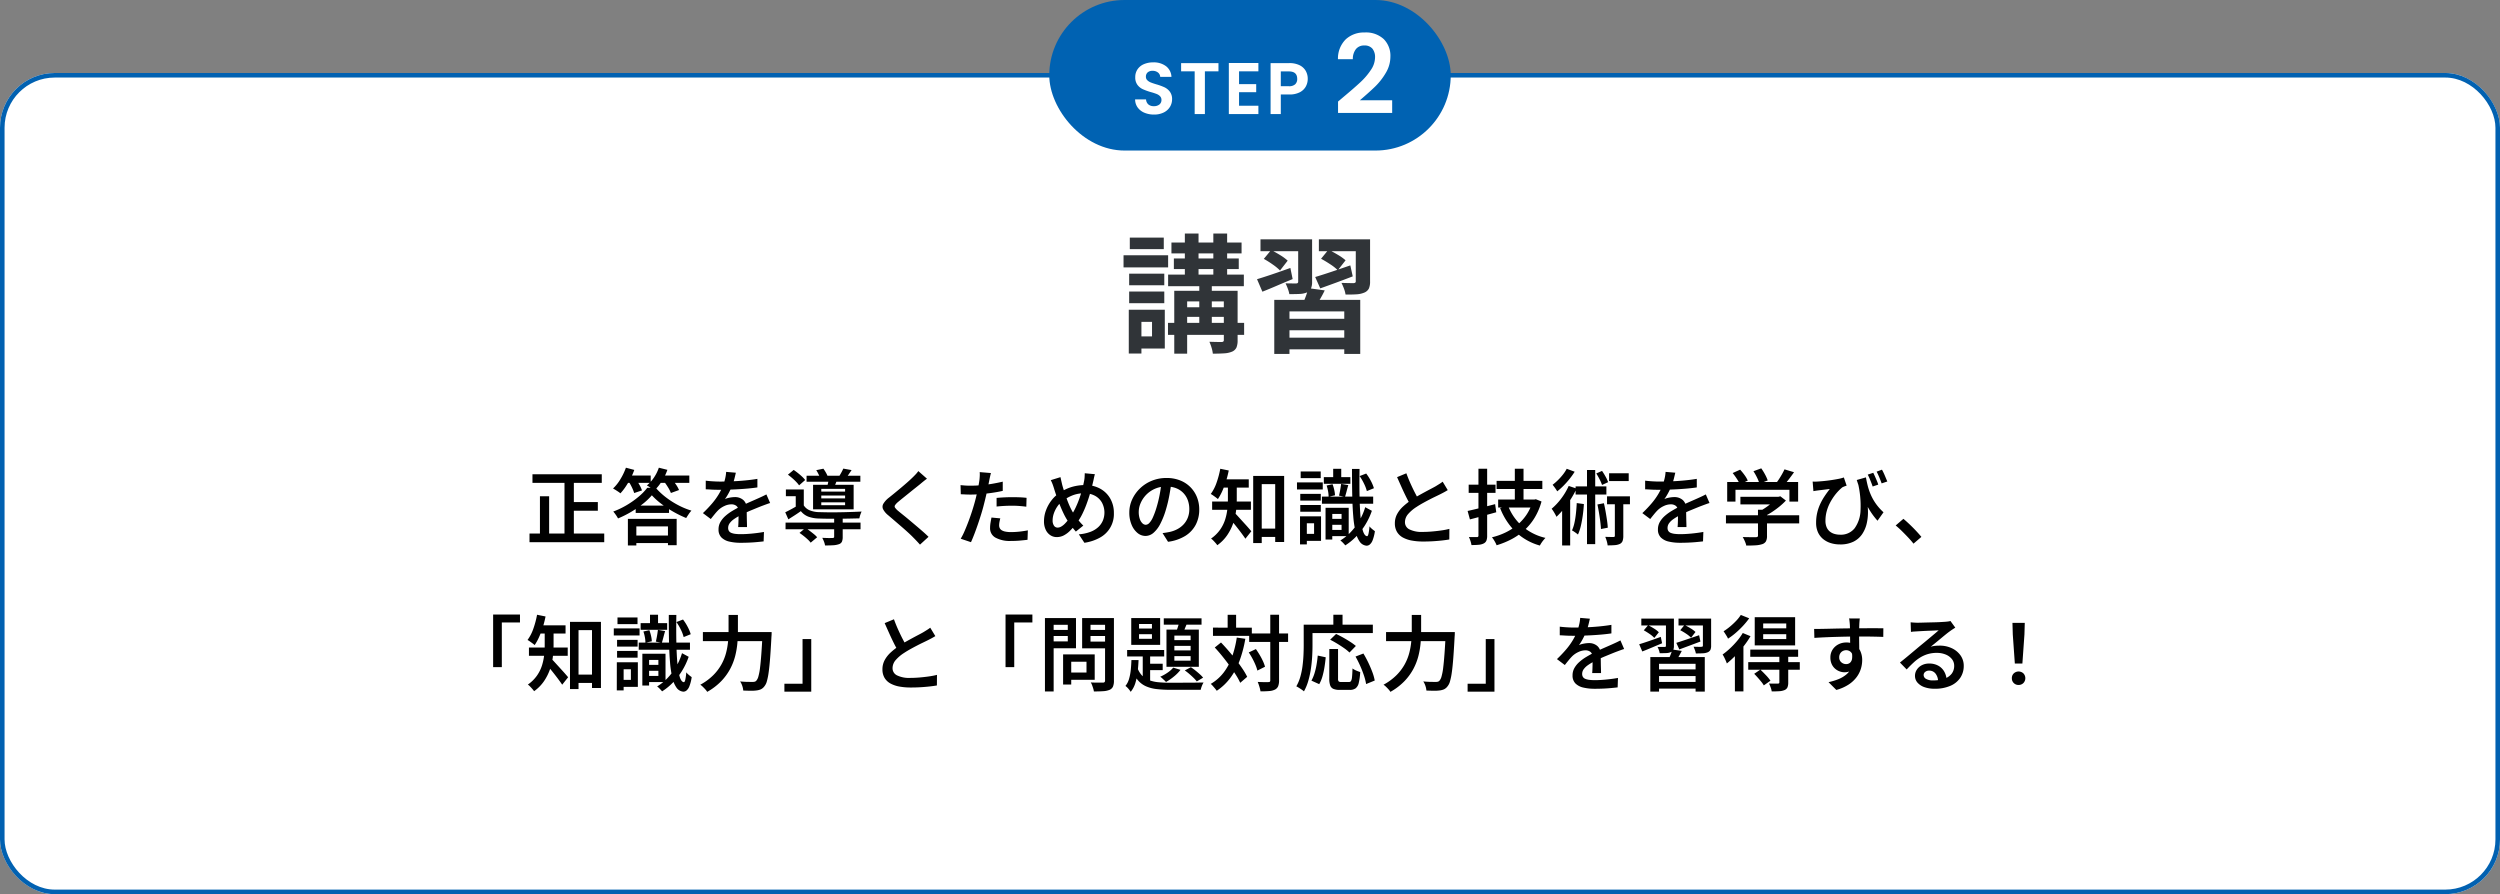 <svg xmlns="http://www.w3.org/2000/svg" width="548" height="196" viewBox="0 0 548 196">
  <rect x="0" y="0" width="548" height="196" fill="#808080" stroke="none"/>
  <g id="グループ_7921" data-name="グループ 7921" transform="translate(-1135 -8556)">
    <g id="長方形_2667" data-name="長方形 2667" transform="translate(1135 8572)" fill="#fff" stroke="#0161b1" stroke-width="1">
      <rect width="548" height="180" rx="12" stroke="none"/>
      <rect x="0.5" y="0.5" width="547" height="179" rx="11.5" fill="none"/>
    </g>
    <path id="パス_16208" data-name="パス 16208" d="M-17.22-21.84H-1.848v2.38H-17.22Zm-.728,7.028h16.6v2.548h-16.6Zm-.028,10.584H-1.288V-1.6H-17.976Zm2.856-3.416h11.2v2.1h-11.2Zm-1.568-10.7H-2.464v2.324H-16.688Zm2.408-5.46h3v10.108h-3Zm6.244,0h3.024v10.108H-8.036Zm-3.08,10.276h2.744V-2.688h-2.744Zm5.376,2.268h3.024V-.448a4.1,4.1,0,0,1-.252,1.624,1.869,1.869,0,0,1-.952.9,5.233,5.233,0,0,1-1.75.378q-1.05.07-2.478.07A6.685,6.685,0,0,0-8.428,1.2,11.135,11.135,0,0,0-8.9-.084q.812.028,1.61.042t1.078.014a.634.634,0,0,0,.378-.126.443.443,0,0,0,.1-.322Zm-10.864,0H-4.648v2.324h-9.128V2.52H-16.6Zm-9.884-3.752h7.7v2.548h-7.7Zm.14-7.9H-18.9v2.52h-7.448Zm-.14,11.816h7.7V-8.54h-7.7ZM-27.72-19.04h9.772v2.66H-27.72Zm2.8,11.928h6.244V1.4H-24.92V-1.26h3.444V-4.452H-24.92Zm-1.652,0H-23.8v9.6h-2.772ZM5.32-9.268H24.164V2.576h-3.5V-6.748H8.652V2.576H5.32ZM7-5.124H21.588V-2.6H7ZM7.2-.98H21.728V1.568H7.2Zm5.572-10.864,3.612.5q-.532,1.092-1.12,2.072T14.224-7.616L11.48-8.2q.364-.812.742-1.82A12.43,12.43,0,0,0,12.768-11.844ZM2.3-22.54h9.016v2.6H2.3Zm8.26,0h3.052v9.3a3.541,3.541,0,0,1-.252,1.484,1.927,1.927,0,0,1-.9.868,4.774,4.774,0,0,1-1.624.322q-.952.042-2.212.042a6.274,6.274,0,0,0-.336-1.2,12.331,12.331,0,0,0-.5-1.176q.728.028,1.414.028h.938a.443.443,0,0,0,.322-.1.4.4,0,0,0,.1-.294Zm4.536,0h9.66v2.6h-9.66Zm8.092,0H26.32v9.212a3.72,3.72,0,0,1-.266,1.582,1.951,1.951,0,0,1-.994.882,5.164,5.164,0,0,1-1.722.378q-1.022.07-2.394.042a6.346,6.346,0,0,0-.35-1.3,10.749,10.749,0,0,0-.546-1.246q.812.028,1.61.042t1.05.014a.76.76,0,0,0,.364-.112.364.364,0,0,0,.112-.308Zm-8.9,8.26q1.512-.448,3.556-1.134t4.144-1.414l.532,2.408q-1.82.7-3.682,1.386T15.4-11.788Zm1.288-4,1.624-1.988q.924.448,2.03,1.106a10.858,10.858,0,0,1,1.722,1.218l-1.708,2.184a9.684,9.684,0,0,0-1.638-1.3Q16.52-17.78,15.568-18.284ZM1.54-13.8q1.4-.42,3.346-1.078t3.962-1.386l.5,2.436q-1.708.7-3.43,1.442T2.716-11.06Zm1.484-4.452,1.6-1.932a22.374,22.374,0,0,1,1.988,1.106A10.252,10.252,0,0,1,8.26-17.864L6.58-15.708a10.874,10.874,0,0,0-1.6-1.316A20.578,20.578,0,0,0,3.024-18.256Z" transform="translate(1409 8631)" fill="#303438"/>
    <g id="グループ_7816" data-name="グループ 7816" transform="translate(304 244)">
      <rect id="長方形_2134" data-name="長方形 2134" width="88" height="33" rx="16.5" transform="translate(1061 8312)" fill="#0062b2"/>
      <path id="パス_16207" data-name="パス 16207" d="M4.96.112a5.3,5.3,0,0,1-2.1-.4A3.454,3.454,0,0,1,1.376-1.44a3.033,3.033,0,0,1-.56-1.776h2.4A1.552,1.552,0,0,0,3.7-2.128a1.729,1.729,0,0,0,1.208.4A1.858,1.858,0,0,0,6.144-2.1a1.223,1.223,0,0,0,.448-.984,1.137,1.137,0,0,0-.3-.816,2.13,2.13,0,0,0-.76-.5,12.577,12.577,0,0,0-1.256-.408A13.452,13.452,0,0,1,2.5-5.448a3.1,3.1,0,0,1-1.168-.944A2.69,2.69,0,0,1,.848-8.08a3.018,3.018,0,0,1,.5-1.728,3.155,3.155,0,0,1,1.392-1.128,5.064,5.064,0,0,1,2.048-.392,4.443,4.443,0,0,1,2.808.84A3.114,3.114,0,0,1,8.784-8.144H6.32A1.28,1.28,0,0,0,5.832-9.1a1.839,1.839,0,0,0-1.208-.376,1.555,1.555,0,0,0-1.048.336,1.215,1.215,0,0,0-.392.976,1.009,1.009,0,0,0,.3.744,2.257,2.257,0,0,0,.736.48q.44.184,1.24.424a13.027,13.027,0,0,1,1.776.64,3.189,3.189,0,0,1,1.184.96,2.667,2.667,0,0,1,.5,1.68,3.16,3.16,0,0,1-.464,1.664A3.276,3.276,0,0,1,7.088-.344,4.639,4.639,0,0,1,4.96.112Zm14.128-11.28V-9.36H16.112V0h-2.24V-9.36H10.9v-1.808ZM23.6-9.36v2.8h3.76v1.776H23.6v2.96h4.24V0H21.36V-11.184h6.48V-9.36ZM38.656-7.712a3.478,3.478,0,0,1-.424,1.68A3.114,3.114,0,0,1,36.9-4.768a4.83,4.83,0,0,1-2.28.48H32.752V0h-2.24V-11.168h4.112a4.969,4.969,0,0,1,2.208.448A3.121,3.121,0,0,1,38.2-9.488,3.467,3.467,0,0,1,38.656-7.712ZM34.528-6.1A1.941,1.941,0,0,0,35.9-6.52a1.562,1.562,0,0,0,.448-1.192q0-1.632-1.824-1.632H32.752V-6.1Zm12.024,2.3q2.3-1.92,3.672-3.2A14.853,14.853,0,0,0,52.5-9.672a4.983,4.983,0,0,0,.912-2.736,2.925,2.925,0,0,0-.576-1.92,2.173,2.173,0,0,0-1.776-.7,2.237,2.237,0,0,0-1.848.8,3.5,3.5,0,0,0-.672,2.2H45.28A5.922,5.922,0,0,1,47-16.392a5.849,5.849,0,0,1,4.116-1.488,5.712,5.712,0,0,1,4.2,1.452A5.152,5.152,0,0,1,56.776-12.6a6.92,6.92,0,0,1-1.008,3.576,14.152,14.152,0,0,1-2.3,2.964q-1.3,1.26-3.384,3.036h7.08V-.24H45.3v-2.5Z" transform="translate(1079 8337)" fill="#fff"/>
    </g>
    <path id="パス_16209" data-name="パス 16209" d="M92.716,6.96h15.192V8.85H92.716Zm7.974,6.1h6.354v1.89H100.69Zm-8.622,6.894h16.38v1.89H92.068Zm7.668-12.24h2.052V20.892H99.736Zm-5.382,4.068H96.37v9.18H94.354Zm20.988,2.052h7.308v1.6h-7.308Zm-.63,6.552h8.55v1.656h-8.55Zm4.176-8.82a13.853,13.853,0,0,1-1.944,1.854,22.411,22.411,0,0,1-2.583,1.773,22.8,22.8,0,0,1-2.889,1.449,6.455,6.455,0,0,0-.468-.765,8.219,8.219,0,0,0-.576-.747,18.234,18.234,0,0,0,2.97-1.422,19.2,19.2,0,0,0,2.592-1.836,12.342,12.342,0,0,0,1.89-1.944h1.854a15.461,15.461,0,0,0,2.286,2.124,18.623,18.623,0,0,0,2.7,1.71,16.739,16.739,0,0,0,2.844,1.17,5.766,5.766,0,0,0-.621.792q-.3.45-.531.828a24.028,24.028,0,0,1-2.754-1.341,23.177,23.177,0,0,1-2.664-1.746A15.471,15.471,0,0,1,118.888,11.568Zm-5.256,5.166h10.692v5.778h-1.908V18.39h-6.93v4.176h-1.854Zm-.612-9.5h5.616V8.85H113.02Zm7.02,0H127.1V8.85H120.04ZM113.2,5.52l1.836.486a13.817,13.817,0,0,1-.846,1.917A20.072,20.072,0,0,1,113.128,9.7a11.364,11.364,0,0,1-1.134,1.44,4.243,4.243,0,0,0-.477-.36q-.3-.2-.6-.387t-.54-.315A9.271,9.271,0,0,0,112,8.031,13.491,13.491,0,0,0,113.2,5.52Zm7.218,0,1.872.468a11.4,11.4,0,0,1-1.233,2.52,11.283,11.283,0,0,1-1.629,2.016,5.006,5.006,0,0,0-.477-.369q-.3-.207-.6-.414a5.023,5.023,0,0,0-.558-.333,7.859,7.859,0,0,0,1.548-1.719A8.825,8.825,0,0,0,120.418,5.52ZM113.74,8.454l1.6-.5q.414.594.81,1.3a7.294,7.294,0,0,1,.576,1.242l-1.71.576A9.563,9.563,0,0,0,114.5,9.8,11.124,11.124,0,0,0,113.74,8.454Zm7.758.018,1.674-.558a11.952,11.952,0,0,1,.972,1.251,6.734,6.734,0,0,1,.7,1.251l-1.782.648a7.277,7.277,0,0,0-.648-1.269A14.13,14.13,0,0,0,121.5,8.472Zm15.8-1.854q-.108.5-.3,1.269a13.574,13.574,0,0,1-.567,1.719,15.791,15.791,0,0,1-.693,1.458,11.643,11.643,0,0,1-.837,1.35,2.961,2.961,0,0,1,.657-.243,6.842,6.842,0,0,1,.792-.153,5.569,5.569,0,0,1,.729-.054,2.731,2.731,0,0,1,1.854.639,2.308,2.308,0,0,1,.738,1.845q0,.36.009.882t.018,1.1q.009.576.027,1.125t.018.981h-1.944q.036-.324.054-.765t.027-.936q.009-.495.009-.945v-.81a1.376,1.376,0,0,0-.468-1.188,1.755,1.755,0,0,0-1.062-.342,3.664,3.664,0,0,0-1.575.369,4.87,4.87,0,0,0-1.323.891,11.683,11.683,0,0,0-.792.882q-.4.486-.864,1.08l-1.728-1.3a27.6,27.6,0,0,0,2.052-2.16,14.685,14.685,0,0,0,1.44-2.007,13.513,13.513,0,0,0,.936-1.9,12.9,12.9,0,0,0,.45-1.512,8.407,8.407,0,0,0,.216-1.458ZM130.7,8.364q.7.09,1.584.144t1.548.054q1.188,0,2.6-.054t2.853-.189q1.44-.135,2.736-.351V9.84q-.954.144-2.052.243t-2.223.162q-1.125.063-2.16.09t-1.863.027q-.378,0-.891-.009t-1.071-.045q-.558-.036-1.062-.054Zm14.112,4.9q-.27.072-.621.2t-.711.261l-.648.243q-.9.36-2.1.855t-2.457,1.143a10.847,10.847,0,0,0-1.44.864,3.783,3.783,0,0,0-.909.891,1.73,1.73,0,0,0-.315,1,1.208,1.208,0,0,0,.18.684,1.129,1.129,0,0,0,.54.414,3.536,3.536,0,0,0,.882.207,10.006,10.006,0,0,0,1.188.063q1.116,0,2.493-.135t2.565-.351l-.072,2.07q-.612.072-1.485.153t-1.8.117q-.927.036-1.755.036a10.688,10.688,0,0,1-2.466-.261,3.556,3.556,0,0,1-1.737-.9,2.4,2.4,0,0,1-.639-1.773,3.24,3.24,0,0,1,.414-1.629,5.2,5.2,0,0,1,1.1-1.332,9.923,9.923,0,0,1,1.5-1.089q.819-.486,1.611-.9.846-.432,1.548-.747t1.3-.576q.6-.261,1.161-.513.486-.216.945-.432t.909-.45Zm3.384,4.284h16.434V19.02H148.192ZM152.8,7.284h11.79V8.6H152.8Zm6.048,9.216h1.872v4.176a2.645,2.645,0,0,1-.171,1.062,1.1,1.1,0,0,1-.693.558,4.529,4.529,0,0,1-1.233.225q-.729.045-1.773.045a3.947,3.947,0,0,0-.234-.846,6.758,6.758,0,0,0-.378-.828l.945.036q.459.018.81.009t.495-.009a.61.61,0,0,0,.288-.072.259.259,0,0,0,.072-.216Zm-7.6,3.312,1.314-1.08a10.6,10.6,0,0,1,.927.63q.477.36.918.72a5.238,5.238,0,0,1,.711.684L153.7,21.954a4.978,4.978,0,0,0-.639-.7q-.405-.378-.882-.756T151.252,19.812ZM148.714,7.05l1.26-1.044q.45.306.936.693t.909.783a5.551,5.551,0,0,1,.675.738l-1.332,1.17a6.226,6.226,0,0,0-.639-.765q-.405-.423-.873-.828T148.714,7.05Zm6.21-.99,1.566-.324a9.174,9.174,0,0,1,.567.891,5.141,5.141,0,0,1,.4.873l-1.656.36a5.907,5.907,0,0,0-.36-.873A8.8,8.8,0,0,0,154.924,6.06Zm1.1,5.562v.63h5.22v-.63Zm0,1.494v.63h5.22v-.63Zm0-2.952v.594h5.22v-.594Zm-1.8-.9h8.892v5.382h-8.892Zm-2.034,1.026v4.122h-1.764V11.766h-2.16V10.29Zm5.49-2.484,1.908.144q-.2.5-.378.954t-.324.774l-1.53-.2q.108-.4.2-.855T157.678,7.806Zm3.168-2.088,1.818.324q-.324.5-.639.945t-.585.783l-1.53-.324q.252-.4.513-.873T160.846,5.718Zm-8.658,8.064a2.763,2.763,0,0,0,1.323,1.089,5.792,5.792,0,0,0,2.025.387q.648.018,1.557.036t1.944.009q1.035-.009,2.1-.036t2.025-.063q.963-.036,1.7-.072a5.849,5.849,0,0,0-.279.7,4.87,4.87,0,0,0-.207.792l-2.016.045q-1.17.027-2.43.036t-2.4,0q-1.143-.009-1.971-.045a7.2,7.2,0,0,1-2.358-.405,3.87,3.87,0,0,1-1.656-1.215q-.63.45-1.314.891t-1.422.909l-.684-1.548q.63-.306,1.359-.7t1.413-.81Zm27-5.85q-.4.288-.8.612t-.693.576l-1.08.864q-.63.5-1.323,1.062l-1.341,1.08q-.648.522-1.116.918a3.465,3.465,0,0,0-.648.7.48.48,0,0,0,.009.54,3.78,3.78,0,0,0,.693.72q.432.36,1.062.864t1.359,1.116q.729.612,1.485,1.251t1.467,1.26q.711.621,1.269,1.179l-1.872,1.71q-.7-.792-1.476-1.566-.432-.45-1.1-1.062t-1.449-1.287l-1.548-1.332q-.765-.657-1.377-1.179a4.192,4.192,0,0,1-1.143-1.35,1.287,1.287,0,0,1,.072-1.2,4.922,4.922,0,0,1,1.215-1.323q.522-.414,1.215-.981T173.5,9.921q.738-.621,1.395-1.2T176,7.7q.36-.342.729-.738a5.282,5.282,0,0,0,.567-.7ZM193.21,6.69q-.09.342-.2.837t-.162.783q-.126.63-.306,1.5t-.4,1.845q-.225.972-.459,1.872-.234.954-.576,2.07t-.729,2.25q-.387,1.134-.783,2.169t-.756,1.827l-2.25-.756a14.357,14.357,0,0,0,.846-1.674q.432-.99.855-2.115t.783-2.241q.36-1.116.612-2.052.18-.648.333-1.323t.288-1.314q.135-.639.234-1.2t.153-.954q.054-.468.072-.945a5.24,5.24,0,0,0-.018-.783Zm-4.428,2.772q1.08,0,2.259-.1t2.394-.306q1.215-.207,2.367-.477V10.6q-1.116.252-2.367.432t-2.457.279q-1.206.1-2.214.1-.63,0-1.152-.027t-1.008-.045l-.054-2q.684.072,1.2.1T188.782,9.462Zm5.67,2.682q.756-.072,1.647-.117t1.773-.045q.774,0,1.575.027t1.575.117l-.054,1.944q-.684-.09-1.467-.153t-1.611-.063q-.9,0-1.746.045t-1.692.135Zm.81,4.482q-.108.4-.18.81a4.279,4.279,0,0,0-.072.72,1.433,1.433,0,0,0,.117.576,1.105,1.105,0,0,0,.4.468,2.343,2.343,0,0,0,.8.315,6.023,6.023,0,0,0,1.305.117,16.946,16.946,0,0,0,1.818-.1q.918-.1,1.854-.279l-.072,2.07q-.756.09-1.656.171t-1.962.081a6.537,6.537,0,0,1-3.411-.729,2.311,2.311,0,0,1-1.179-2.079,7.215,7.215,0,0,1,.1-1.188q.1-.594.207-1.134ZM216,6.942q-.072.234-.144.549t-.135.63q-.063.315-.117.513-.27,1.188-.63,2.43t-.81,2.457a22.024,22.024,0,0,1-.981,2.268,10.677,10.677,0,0,1-1.161,1.845,15.052,15.052,0,0,1-1.476,1.71,5.691,5.691,0,0,1-1.4,1.035,3.373,3.373,0,0,1-1.53.351,2.5,2.5,0,0,1-1.359-.4,2.865,2.865,0,0,1-1.026-1.188,4.252,4.252,0,0,1-.387-1.9,6.837,6.837,0,0,1,.432-2.367,8.21,8.21,0,0,1,1.206-2.187,7.21,7.21,0,0,1,1.8-1.674,9.611,9.611,0,0,1,2.79-1.314,10.626,10.626,0,0,1,2.808-.378,6.667,6.667,0,0,1,3.24.774,5.682,5.682,0,0,1,2.232,2.16,6.268,6.268,0,0,1,.81,3.222,5.86,5.86,0,0,1-3.114,5.4,9.91,9.91,0,0,1-3.348,1.1l-1.224-1.854a9.158,9.158,0,0,0,2.538-.54,5.284,5.284,0,0,0,1.737-1.053,4.163,4.163,0,0,0,1.008-1.449,4.638,4.638,0,0,0-.216-3.915,3.865,3.865,0,0,0-1.539-1.5,4.815,4.815,0,0,0-2.34-.54,6.9,6.9,0,0,0-2.52.441,9.005,9.005,0,0,0-2.106,1.161,4.951,4.951,0,0,0-1.233,1.242,6.3,6.3,0,0,0-.792,1.548,4.8,4.8,0,0,0-.279,1.566,1.956,1.956,0,0,0,.3,1.143.93.93,0,0,0,.8.423,1.561,1.561,0,0,0,.765-.216,3.66,3.66,0,0,0,.765-.585,7.7,7.7,0,0,0,.747-.855q.369-.486.711-1.026a13.629,13.629,0,0,0,.954-1.7,20.557,20.557,0,0,0,.819-1.989q.369-1.044.63-2.052t.423-1.872a6.058,6.058,0,0,0,.1-.837q.027-.477.027-.783Zm-7.542.648q.09.432.189.864t.189.828q.2.72.477,1.566t.585,1.674q.306.828.63,1.539a11.76,11.76,0,0,0,.63,1.215q.468.738,1.071,1.539a11.022,11.022,0,0,0,1.233,1.395l-1.638,1.314q-.522-.612-.981-1.2A13.689,13.689,0,0,1,209.932,17a14.241,14.241,0,0,1-.765-1.386q-.387-.792-.765-1.719t-.729-1.908q-.351-.981-.639-1.935-.144-.468-.306-.909a7.657,7.657,0,0,0-.4-.891Zm24.336,1.08q-.2,1.386-.477,2.925a28.76,28.76,0,0,1-.747,3.105,17.193,17.193,0,0,1-1.224,3.114,6.487,6.487,0,0,1-1.5,1.98,2.691,2.691,0,0,1-1.755.684,2.742,2.742,0,0,1-1.746-.648,4.535,4.535,0,0,1-1.3-1.809,6.715,6.715,0,0,1-.5-2.655,6.846,6.846,0,0,1,.63-2.9,7.952,7.952,0,0,1,1.737-2.43A8.109,8.109,0,0,1,228.5,8.373a8.459,8.459,0,0,1,3.213-.6,7.887,7.887,0,0,1,2.961.531,6.493,6.493,0,0,1,3.7,3.681,7.2,7.2,0,0,1,.5,2.7,7.072,7.072,0,0,1-.783,3.366,6.4,6.4,0,0,1-2.295,2.43,9.533,9.533,0,0,1-3.762,1.278l-1.206-1.908q.5-.054.9-.126t.756-.144a6.418,6.418,0,0,0,1.629-.612,5.171,5.171,0,0,0,1.341-1.035,4.645,4.645,0,0,0,.909-1.458,5,5,0,0,0,.333-1.863,5.666,5.666,0,0,0-.333-1.98,4.5,4.5,0,0,0-.981-1.575,4.413,4.413,0,0,0-1.575-1.044,5.736,5.736,0,0,0-2.133-.369,6.017,6.017,0,0,0-5.661,3.672,4.82,4.82,0,0,0-.4,1.854,4.675,4.675,0,0,0,.234,1.593,2.34,2.34,0,0,0,.585.954,1.068,1.068,0,0,0,.711.315,1.141,1.141,0,0,0,.792-.4,4.334,4.334,0,0,0,.783-1.233,17.1,17.1,0,0,0,.783-2.133,27.764,27.764,0,0,0,.684-2.763,27.674,27.674,0,0,0,.414-2.889Zm18.756,10.206h5.058v1.818h-5.058ZM250.7,7.32h6.786V21.81h-1.962V9.12h-2.952V22.044H250.7Zm-5.544,1.62H247.1v3.51a22.083,22.083,0,0,1-.153,2.493,13.049,13.049,0,0,1-.612,2.7,11.2,11.2,0,0,1-1.3,2.619,8.8,8.8,0,0,1-2.205,2.25,4.23,4.23,0,0,0-.378-.486q-.252-.288-.522-.567a2.758,2.758,0,0,0-.468-.4,8.11,8.11,0,0,0,2-1.971,8.21,8.21,0,0,0,1.1-2.232,11.846,11.846,0,0,0,.477-2.3,20.763,20.763,0,0,0,.117-2.124Zm-1.584-.864h6.156v1.8h-6.156Zm-1.872,4.86h8.5v1.818h-8.5Zm4.9,2.484a5.255,5.255,0,0,1,.612.594l.837.918.918,1.008q.459.5.81.909t.513.6l-1.3,1.638q-.252-.378-.6-.855t-.756-1.008q-.405-.531-.81-1.035t-.774-.945q-.369-.441-.621-.747Zm-3.114-9.666,1.854.378a21.732,21.732,0,0,1-.594,2.331,20.05,20.05,0,0,1-.81,2.151,11.757,11.757,0,0,1-.972,1.782q-.18-.162-.459-.369t-.585-.423a4.216,4.216,0,0,0-.522-.324A9.267,9.267,0,0,0,242.674,8.8,19.907,19.907,0,0,0,243.484,5.754Zm23.76,10.98h3.528v1.3h-3.528ZM266.182,7.59H272V9.048h-5.814Zm-.414,4.266H277v1.566H265.768Zm1.386,2.448h4.482v6.21h-4.482v-1.35h2.916v-3.51h-2.916Zm-.594,0h1.476V21.27H266.56Zm1.674-8.55H270V8.346h-1.764Zm-1.44,3.672,1.3-.288a8.718,8.718,0,0,1,.369,1.242,6.64,6.64,0,0,1,.171,1.188l-1.4.324a7.178,7.178,0,0,0-.117-1.188A8.655,8.655,0,0,0,266.794,9.426Zm7.236-2.07,1.44-.558a10.679,10.679,0,0,1,1.026,1.62,8.647,8.647,0,0,1,.666,1.6l-1.548.63A8.259,8.259,0,0,0,275,9.03,11.6,11.6,0,0,0,274.03,7.356Zm-4.05,1.71,1.566.27q-.2.684-.378,1.377t-.342,1.2l-1.314-.27q.09-.36.18-.819t.162-.927Q269.926,9.426,269.98,9.066Zm2.376-3.276h1.656q-.054,3.258,0,5.94t.225,4.626a14.473,14.473,0,0,0,.522,3.033q.351,1.089.891,1.143.2.018.333-.576a11.067,11.067,0,0,0,.207-1.584,2.788,2.788,0,0,0,.369.405q.225.207.459.387t.36.27a8.713,8.713,0,0,1-.495,1.98,2.275,2.275,0,0,1-.639.954,1.128,1.128,0,0,1-.666.252,2.019,2.019,0,0,1-1.485-.828,5.864,5.864,0,0,1-.936-2.169,22.3,22.3,0,0,1-.522-3.447q-.171-2.034-.225-4.644T272.356,5.79Zm2.9,8.388,1.458.792a15.252,15.252,0,0,1-1.5,3.15,14.919,14.919,0,0,1-2.016,2.556,12.976,12.976,0,0,1-2.313,1.872,6.673,6.673,0,0,0-.495-.558,4.777,4.777,0,0,0-.585-.522,11.008,11.008,0,0,0,2.214-1.773,13.8,13.8,0,0,0,1.89-2.457A13.082,13.082,0,0,0,275.254,14.178Zm-14.238-2.916h4.5v1.476h-4.5Zm.09-4.914H265.5V7.806h-4.392Zm-.09,7.344h4.5v1.476h-4.5Zm-.72-4.95h5.652V10.29H260.3Zm1.548,7.434h3.726v5.382h-3.726v-1.53h2.2V17.706h-2.2Zm-.882,0h1.494v6.156h-1.494Zm32.382-5.742q-.378.234-.792.459t-.882.459q-.432.216-1.053.513t-1.332.666q-.711.369-1.422.765t-1.341.81a8.365,8.365,0,0,0-1.863,1.575,2.714,2.714,0,0,0-.693,1.791,1.729,1.729,0,0,0,.972,1.566,6,6,0,0,0,2.916.558q.954,0,2.016-.09t2.07-.234a15.93,15.93,0,0,0,1.764-.342l-.018,2.322q-.738.126-1.638.225t-1.926.162q-1.026.063-2.2.063a13.491,13.491,0,0,1-2.439-.207,6.509,6.509,0,0,1-1.962-.666,3.4,3.4,0,0,1-1.3-1.233,3.59,3.59,0,0,1-.468-1.89,4.189,4.189,0,0,1,.486-2.007,6.417,6.417,0,0,1,1.323-1.683,14.854,14.854,0,0,1,1.9-1.476q.648-.45,1.386-.864t1.449-.8q.711-.387,1.332-.711t1.035-.558l.846-.522a7.711,7.711,0,0,0,.72-.5Zm-9.072-3.69q.432,1.188.927,2.286t.99,2.052q.495.954.909,1.71l-1.818,1.062q-.486-.792-1-1.818t-1.026-2.169q-.513-1.143-1.017-2.277ZM304.054,8.4H314.08v1.782H304.054Zm.342,4.1h7.758V14.25H304.4Zm3.654-6.75h1.908v7.7H308.05Zm-1.476,8.118a11.225,11.225,0,0,0,3.06,4.437,11.821,11.821,0,0,0,5.13,2.6q-.2.2-.441.5a7.281,7.281,0,0,0-.45.612,5.676,5.676,0,0,0-.333.567,12.55,12.55,0,0,1-5.364-3.042,14.8,14.8,0,0,1-3.348-5.166Zm5.4-1.368h.36l.324-.072,1.242.5a13.992,13.992,0,0,1-1.5,3.546,12.463,12.463,0,0,1-2.223,2.718,13.552,13.552,0,0,1-2.826,1.989,18.126,18.126,0,0,1-3.294,1.341,4.522,4.522,0,0,0-.261-.576q-.171-.324-.378-.648a3.932,3.932,0,0,0-.387-.522,14.338,14.338,0,0,0,3.033-1.08,12.605,12.605,0,0,0,2.61-1.7,10.461,10.461,0,0,0,2.025-2.3,10.212,10.212,0,0,0,1.278-2.889Zm-14.274,2.5q.774-.162,1.764-.405t2.088-.522q1.1-.279,2.178-.567l.252,1.782q-1.494.414-3.006.828t-2.772.738Zm.234-5.76h5.886v1.8h-5.886Zm2.142-3.492h1.908V20.388a3.047,3.047,0,0,1-.162,1.116,1.245,1.245,0,0,1-.612.63,2.911,2.911,0,0,1-1.062.279q-.648.063-1.6.063a5.889,5.889,0,0,0-.216-.873,6.969,6.969,0,0,0-.342-.891q.558.018,1.062.018h.684a.3.3,0,0,0,.342-.342Zm21.546,7.524,1.566.216q-.072,1.26-.243,2.484t-.423,2.3a10.207,10.207,0,0,1-.63,1.9q-.144-.126-.378-.3t-.486-.342a3.132,3.132,0,0,0-.45-.261,8.091,8.091,0,0,0,.549-1.7,19.737,19.737,0,0,0,.324-2.07Q321.568,14.394,321.622,13.278Zm-.252-3.654h6.75v1.782h-6.75Zm2.5-3.6h1.8V22.278h-1.8Zm2.286,7.56,1.422-.27q.2.864.369,1.827t.306,1.881q.135.918.171,1.656l-1.494.288q-.036-.738-.153-1.665t-.279-1.9Q326.338,14.43,326.158,13.584Zm2.556-6.84h4.3v1.71h-4.3Zm-.45,5.058h5.022V13.53h-5.022ZM325.906,6.78l1.26-.558q.4.576.783,1.269a6.843,6.843,0,0,1,.549,1.2l-1.332.612a8.65,8.65,0,0,0-.522-1.215Q326.284,7.374,325.906,6.78Zm4.068,5.526h1.854v8.136a3.388,3.388,0,0,1-.153,1.125,1.189,1.189,0,0,1-.6.657,3.155,3.155,0,0,1-1.107.27q-.657.054-1.575.054a5.081,5.081,0,0,0-.189-.927,7.788,7.788,0,0,0-.333-.945q.594.018,1.107.027t.693.009a.464.464,0,0,0,.243-.072.312.312,0,0,0,.063-.234ZM319.426,5.754l1.746.648a16.171,16.171,0,0,1-1.1,1.548,18.759,18.759,0,0,1-1.332,1.5,13.852,13.852,0,0,1-1.4,1.251q-.108-.2-.288-.468t-.378-.531q-.2-.261-.342-.441a12.2,12.2,0,0,0,1.188-1.035A12.505,12.505,0,0,0,318.616,7,8.059,8.059,0,0,0,319.426,5.754Zm-1.008,7.578,1.512-1.53.252.09V22.566h-1.764Zm1.44-3.816,1.728.576a19.854,19.854,0,0,1-1.242,2.277,22.093,22.093,0,0,1-1.53,2.142,17.564,17.564,0,0,1-1.638,1.773,5.95,5.95,0,0,0-.279-.558q-.189-.342-.4-.675a6.128,6.128,0,0,0-.378-.531,13.645,13.645,0,0,0,2.106-2.25A13.885,13.885,0,0,0,319.858,9.516Zm23.364-2.9q-.108.5-.3,1.269a13.58,13.58,0,0,1-.567,1.719,15.791,15.791,0,0,1-.693,1.458,11.643,11.643,0,0,1-.837,1.35,2.96,2.96,0,0,1,.657-.243,6.841,6.841,0,0,1,.792-.153,5.569,5.569,0,0,1,.729-.054,2.731,2.731,0,0,1,1.854.639,2.308,2.308,0,0,1,.738,1.845q0,.36.009.882t.018,1.1q.009.576.027,1.125t.018.981h-1.944q.036-.324.054-.765t.027-.936q.009-.495.009-.945v-.81a1.376,1.376,0,0,0-.468-1.188,1.755,1.755,0,0,0-1.062-.342,3.664,3.664,0,0,0-1.575.369,4.87,4.87,0,0,0-1.323.891,11.683,11.683,0,0,0-.792.882q-.4.486-.864,1.08L336,15.474a27.592,27.592,0,0,0,2.052-2.16,14.683,14.683,0,0,0,1.44-2.007,13.515,13.515,0,0,0,.936-1.9,12.909,12.909,0,0,0,.45-1.512,8.407,8.407,0,0,0,.216-1.458Zm-6.606,1.746q.7.09,1.584.144t1.548.054q1.188,0,2.6-.054t2.853-.189q1.44-.135,2.736-.351V9.84q-.954.144-2.052.243t-2.223.162q-1.125.063-2.16.09t-1.863.027q-.378,0-.891-.009t-1.071-.045q-.558-.036-1.062-.054Zm14.112,4.9q-.27.072-.621.2t-.711.261l-.648.243q-.9.36-2.1.855t-2.457,1.143a10.847,10.847,0,0,0-1.44.864,3.783,3.783,0,0,0-.909.891,1.73,1.73,0,0,0-.315,1,1.208,1.208,0,0,0,.18.684,1.129,1.129,0,0,0,.54.414,3.536,3.536,0,0,0,.882.207,10.006,10.006,0,0,0,1.188.063q1.116,0,2.493-.135t2.565-.351l-.072,2.07q-.612.072-1.485.153t-1.8.117q-.927.036-1.755.036a10.688,10.688,0,0,1-2.466-.261,3.556,3.556,0,0,1-1.737-.9,2.4,2.4,0,0,1-.639-1.773,3.24,3.24,0,0,1,.414-1.629,5.2,5.2,0,0,1,1.1-1.332,9.923,9.923,0,0,1,1.5-1.089q.819-.486,1.611-.9.846-.432,1.548-.747t1.305-.576q.6-.261,1.161-.513.486-.216.945-.432t.909-.45Zm6.768-1.368h8.478v1.674H357.5Zm-3.168,4.05h16.056v1.782H354.328Zm7.02-1.206h1.98v5.706a2.59,2.59,0,0,1-.225,1.2,1.429,1.429,0,0,1-.837.639,5.757,5.757,0,0,1-1.44.252q-.846.054-2.034.054a5.274,5.274,0,0,0-.324-.954,7.189,7.189,0,0,0-.468-.918q.594.018,1.2.027t1.053.009h.63a.757.757,0,0,0,.369-.09.315.315,0,0,0,.1-.27Zm4-2.844h.486l.414-.108,1.224.936a14.946,14.946,0,0,1-1.4,1.3,19.561,19.561,0,0,1-1.656,1.215,14.12,14.12,0,0,1-1.746.981,5.744,5.744,0,0,0-.5-.585q-.315-.333-.531-.531a12.942,12.942,0,0,0,1.422-.855,15.021,15.021,0,0,0,1.323-1.017,7.639,7.639,0,0,0,.963-.972ZM354.6,8.652H370.15v4.3h-1.908V10.362H356.416v2.592H354.6ZM367.162,5.88l2.088.63q-.612.882-1.278,1.728t-1.224,1.44l-1.566-.594a11.192,11.192,0,0,0,.729-.99q.369-.558.7-1.143T367.162,5.88ZM355.8,6.69l1.638-.738a12.033,12.033,0,0,1,.981,1.206,6.153,6.153,0,0,1,.693,1.188l-1.746.828a6.636,6.636,0,0,0-.648-1.215A14.757,14.757,0,0,0,355.8,6.69Zm4.554-.4,1.71-.63a11.643,11.643,0,0,1,.837,1.35,8.628,8.628,0,0,1,.585,1.3l-1.818.72A7.3,7.3,0,0,0,361.15,7.7,12.72,12.72,0,0,0,360.358,6.294Zm24.66,1.35q.144.846.378,1.791a13.025,13.025,0,0,0,.657,1.944,11.169,11.169,0,0,0,1.107,1.989,11.4,11.4,0,0,0,1.71,1.926l-1.314,1.854a15.924,15.924,0,0,1-1.8-2.439,21.617,21.617,0,0,1-1.476-2.961q-.666-1.62-1.278-3.528Zm-11.682.918a7.056,7.056,0,0,0,1.008,0q.63-.036,1.458-.117t1.665-.207q.837-.126,1.557-.27a7.686,7.686,0,0,0,1.152-.306l.612,1.8q-.2.054-.459.153a5.166,5.166,0,0,0-.477.207,9.294,9.294,0,0,0-.828.765,10.572,10.572,0,0,0-.99,1.188,11.788,11.788,0,0,0-.936,1.53,9.046,9.046,0,0,0-.693,1.809,7.811,7.811,0,0,0-.261,2.034,3.563,3.563,0,0,0,.252,1.413,2.439,2.439,0,0,0,.693.945,2.879,2.879,0,0,0,1.026.531,4.373,4.373,0,0,0,1.233.171,3.832,3.832,0,0,0,3.2-1.422,7.129,7.129,0,0,0,1.287-4,21.508,21.508,0,0,0-.6-6.03l1.89,3.15a18.712,18.712,0,0,1,.333,2.979,11.142,11.142,0,0,1-.261,2.826,6.931,6.931,0,0,1-1.017,2.385,4.957,4.957,0,0,1-1.908,1.647,6.54,6.54,0,0,1-2.961.6,6.718,6.718,0,0,1-2.025-.3,4.89,4.89,0,0,1-1.665-.891,4.085,4.085,0,0,1-1.125-1.485,4.982,4.982,0,0,1-.4-2.079,9.535,9.535,0,0,1,.234-2.16,9.918,9.918,0,0,1,.648-1.908,12.811,12.811,0,0,1,.963-1.728q.549-.828,1.161-1.6-.36.036-.855.1t-.954.117l-.747.09q-.27.036-.513.072t-.531.09ZM386.62,6.636q.18.36.387.828t.4.927a6.984,6.984,0,0,1,.306.837l-1.224.414q-.144-.414-.324-.882t-.369-.909q-.189-.441-.387-.819Zm1.908-.684a12.425,12.425,0,0,1,.621,1.287q.315.747.549,1.305l-1.242.414q-.216-.612-.513-1.323t-.585-1.251ZM395.44,22.17q-.54-.684-1.215-1.4t-1.359-1.386a17.855,17.855,0,0,0-1.332-1.2l1.692-1.458q.63.522,1.368,1.224t1.413,1.422q.675.72,1.161,1.314ZM84.094,37.7H89.98v1.746H86v9.792H84.094Zm17.694,13.176h5.058v1.818h-5.058Zm-.846-11.556h6.786V53.81h-1.962V41.12h-2.952V54.044h-1.872ZM95.4,40.94h1.944v3.51a22.085,22.085,0,0,1-.153,2.493,13.049,13.049,0,0,1-.612,2.7,11.2,11.2,0,0,1-1.3,2.619,8.8,8.8,0,0,1-2.205,2.25,4.231,4.231,0,0,0-.378-.486q-.252-.288-.522-.567a2.758,2.758,0,0,0-.468-.4,8.11,8.11,0,0,0,2-1.971,8.21,8.21,0,0,0,1.1-2.232,11.847,11.847,0,0,0,.477-2.295,20.765,20.765,0,0,0,.117-2.124Zm-1.584-.864H99.97v1.8H93.814Zm-1.872,4.86h8.5v1.818h-8.5Zm4.9,2.484a5.256,5.256,0,0,1,.612.594l.837.918.918,1.008q.459.5.81.909t.513.6l-1.3,1.638q-.252-.378-.6-.855t-.756-1.008q-.405-.531-.81-1.035t-.774-.945q-.369-.441-.621-.747Zm-3.114-9.666,1.854.378a21.736,21.736,0,0,1-.594,2.331,20.048,20.048,0,0,1-.81,2.151A11.756,11.756,0,0,1,93.2,44.4q-.18-.162-.459-.369t-.585-.423a4.216,4.216,0,0,0-.522-.324A9.267,9.267,0,0,0,92.914,40.8,19.908,19.908,0,0,0,93.724,37.754Zm23.76,10.98h3.528v1.3h-3.528Zm-1.062-9.144h5.814v1.458h-5.814Zm-.414,4.266H127.24v1.566H116.008Zm1.386,2.448h4.482v6.21h-4.482v-1.35h2.916v-3.51h-2.916Zm-.594,0h1.476V53.27H116.8Zm1.674-8.55h1.764v2.592h-1.764Zm-1.44,3.672,1.3-.288a8.717,8.717,0,0,1,.369,1.242,6.64,6.64,0,0,1,.171,1.188l-1.4.324a7.179,7.179,0,0,0-.117-1.188A8.652,8.652,0,0,0,117.034,41.426Zm7.236-2.07,1.44-.558a10.682,10.682,0,0,1,1.026,1.62,8.646,8.646,0,0,1,.666,1.6l-1.548.63a8.257,8.257,0,0,0-.612-1.62A11.593,11.593,0,0,0,124.27,39.356Zm-4.05,1.71,1.566.27q-.2.684-.378,1.377t-.342,1.2l-1.314-.27q.09-.36.18-.819t.162-.927Q120.166,41.426,120.22,41.066ZM122.6,37.79h1.656q-.054,3.258,0,5.94t.225,4.626A14.475,14.475,0,0,0,125,51.389q.351,1.089.891,1.143.2.018.333-.576a11.065,11.065,0,0,0,.207-1.584,2.787,2.787,0,0,0,.369.4q.225.207.459.387t.36.27a8.714,8.714,0,0,1-.5,1.98,2.275,2.275,0,0,1-.639.954,1.128,1.128,0,0,1-.666.252,2.018,2.018,0,0,1-1.485-.828,5.865,5.865,0,0,1-.936-2.169,22.3,22.3,0,0,1-.522-3.447q-.171-2.034-.225-4.644T122.6,37.79Zm2.9,8.388,1.458.792a15.252,15.252,0,0,1-1.5,3.15,14.917,14.917,0,0,1-2.016,2.556,12.976,12.976,0,0,1-2.313,1.872,6.673,6.673,0,0,0-.5-.558,4.78,4.78,0,0,0-.585-.522,11.007,11.007,0,0,0,2.214-1.773,13.8,13.8,0,0,0,1.89-2.457A13.082,13.082,0,0,0,125.494,46.178Zm-14.238-2.916h4.5v1.476h-4.5Zm.09-4.914h4.392v1.458h-4.392Zm-.09,7.344h4.5v1.476h-4.5Zm-.72-4.95h5.652V42.29h-5.652Zm1.548,7.434h3.726v5.382h-3.726v-1.53h2.2V49.706h-2.2Zm-.882,0H112.7v6.156H111.2Zm18.864-6.624h13.86v1.98h-13.86Zm13.068,0h2v.189q0,.189-.009.405t-.027.36q-.144,2.718-.288,4.644t-.324,3.195a13.856,13.856,0,0,1-.4,2.007,2.908,2.908,0,0,1-.531,1.08,2.124,2.124,0,0,1-.783.666,3.488,3.488,0,0,1-.981.252,8.424,8.424,0,0,1-1.278.063q-.792-.009-1.6-.045a3.9,3.9,0,0,0-.207-1,3.77,3.77,0,0,0-.477-1q.882.09,1.629.1t1.107.009a1.77,1.77,0,0,0,.477-.054.755.755,0,0,0,.351-.234,2.307,2.307,0,0,0,.441-.918,12.1,12.1,0,0,0,.36-1.9q.153-1.215.288-3.051t.261-4.374ZM135.7,37.79h2.052v3.546q0,1.242-.117,2.619a17.84,17.84,0,0,1-.477,2.817,12.754,12.754,0,0,1-1.1,2.844,12.061,12.061,0,0,1-1.962,2.691,13.4,13.4,0,0,1-3.078,2.349,3.2,3.2,0,0,0-.414-.549q-.27-.3-.558-.576a3.571,3.571,0,0,0-.54-.441,12.335,12.335,0,0,0,2.853-2.1,10.7,10.7,0,0,0,1.8-2.385,10.9,10.9,0,0,0,1-2.511,15.636,15.636,0,0,0,.432-2.484q.108-1.215.108-2.277Zm18.126,16.83H147.94V52.874h3.978V43.082h1.908Zm27.2-12.186q-.378.234-.792.459t-.882.459q-.432.216-1.053.513t-1.332.666q-.711.369-1.422.765t-1.341.81a8.365,8.365,0,0,0-1.863,1.575,2.714,2.714,0,0,0-.693,1.791,1.729,1.729,0,0,0,.972,1.566,6,6,0,0,0,2.916.558q.954,0,2.016-.09t2.07-.234a15.931,15.931,0,0,0,1.764-.342l-.018,2.322q-.738.126-1.638.225t-1.926.162q-1.026.063-2.2.063a13.491,13.491,0,0,1-2.439-.207,6.509,6.509,0,0,1-1.962-.666A3.4,3.4,0,0,1,169.9,51.6a3.59,3.59,0,0,1-.468-1.89,4.189,4.189,0,0,1,.486-2.007,6.417,6.417,0,0,1,1.323-1.683,14.852,14.852,0,0,1,1.9-1.476q.648-.45,1.386-.864t1.449-.8q.711-.387,1.332-.711t1.035-.558l.846-.522a7.71,7.71,0,0,0,.72-.5Zm-9.072-3.69q.432,1.188.927,2.286t.99,2.052q.5.954.909,1.71l-1.818,1.062q-.486-.792-1-1.818t-1.026-2.169q-.513-1.143-1.017-2.277ZM196.414,37.7H202.3v1.746h-3.978v9.792h-1.908Zm13.446,8.748h6.1V52.01h-6.1V50.426h4.3V48.05h-4.3Zm-.828,0h1.782v6.606h-1.782Zm-3.042-5.364h4.662v1.332H205.99Zm8.352,0h4.7v1.332h-4.7Zm3.888-2.61h1.944V52.19a3.27,3.27,0,0,1-.207,1.305,1.452,1.452,0,0,1-.729.711,4.335,4.335,0,0,1-1.386.3q-.846.063-2.07.063a3.8,3.8,0,0,0-.144-.639q-.108-.351-.243-.72a3.161,3.161,0,0,0-.3-.621q.558.036,1.1.036h1.566a.5.5,0,0,0,.36-.108.468.468,0,0,0,.108-.342Zm-12.078,0h5.706V45.1h-5.706V43.6h3.906V39.95h-3.906Zm13.1,0V39.95h-4.212v3.69h4.212v1.476h-6.048V38.474Zm-14.2,0h1.908V54.566h-1.908Zm20.628,3.546v1.008h2.826V42.02Zm0-2.232v.99h2.826v-.99Zm-1.71-1.314h6.336V44.36h-6.336Zm-.9,7h8.118V46.9h-8.118Zm8.028-6.93h8.28v1.386H231.1Zm-4.608,7.38h1.62v7.128l-1.62-.954Zm.846,2.574h3.528v1.4h-3.528Zm7.254-9.612,1.782.378q-.324.72-.63,1.467A12.35,12.35,0,0,1,235.15,42l-1.386-.36q.234-.594.477-1.368A11.182,11.182,0,0,0,234.592,38.888Zm-1.17,5.688v.99h3.564v-.99Zm0,2.25v.99h3.564v-.99Zm0-4.5v.99h3.564v-.99Zm-1.728-1.314h7.092v8.154h-7.092Zm1.476,8.334,1.6.486a8.869,8.869,0,0,1-1.458,1.476,11.744,11.744,0,0,1-1.728,1.188,3.293,3.293,0,0,0-.36-.378l-.468-.432a3.135,3.135,0,0,0-.432-.342,9.585,9.585,0,0,0,1.6-.891A5.844,5.844,0,0,0,233.17,49.346Zm-9.162-1.656h1.566q-.054,1.35-.207,2.646a12.977,12.977,0,0,1-.5,2.4,5.688,5.688,0,0,1-1.017,1.917,4.939,4.939,0,0,0-.513-.693,3.638,3.638,0,0,0-.639-.6,4.29,4.29,0,0,0,.792-1.548,10.93,10.93,0,0,0,.378-1.98Q223.972,48.77,224.008,47.69Zm1.278,1.584a4.837,4.837,0,0,0,1.053,1.809A4.237,4.237,0,0,0,227.9,52.1a7.969,7.969,0,0,0,2.07.45q1.161.108,2.565.108h1.053q.711,0,1.6-.009T237,52.64q.918,0,1.665-.018t1.161-.018a4.107,4.107,0,0,0-.369.747,4.8,4.8,0,0,0-.261.855h-6.66a25.324,25.324,0,0,1-3.015-.162,7.993,7.993,0,0,1-2.367-.63,5,5,0,0,1-1.782-1.377,7.221,7.221,0,0,1-1.242-2.4Zm10.422.684,1.332-.7a10.55,10.55,0,0,1,1,.72q.513.414.963.819a6.236,6.236,0,0,1,.72.747l-1.386.828a7.123,7.123,0,0,0-.711-.792q-.441-.432-.945-.864A12,12,0,0,0,235.708,49.958Zm14.112-8.1h8.532v1.854H249.82Zm-7.938-1.278H250.4v1.8h-8.514Zm12.564-2.826h1.926V52.118a3.4,3.4,0,0,1-.2,1.305,1.514,1.514,0,0,1-.684.729,3.316,3.316,0,0,1-1.26.324q-.792.072-1.926.072a4.937,4.937,0,0,0-.135-.657q-.1-.369-.225-.747t-.252-.666q.774.036,1.44.045t.9-.009a.491.491,0,0,0,.324-.081.451.451,0,0,0,.09-.333Zm-4.716,8.262,1.566-.738q.414.594.828,1.287a13.709,13.709,0,0,1,.72,1.368,7.967,7.967,0,0,1,.45,1.215l-1.674.846a8.032,8.032,0,0,0-.414-1.233q-.288-.693-.675-1.413A15.332,15.332,0,0,0,249.73,46.016Zm-7.452-1.08,1.368-1.1q.81.846,1.656,1.827t1.638,1.989q.792,1.008,1.422,1.953a15.4,15.4,0,0,1,1.026,1.755l-1.53,1.314a13.706,13.706,0,0,0-.981-1.782q-.621-.972-1.377-2.007t-1.584-2.061Q243.088,45.8,242.278,44.936Zm2.826-7.164h1.854v3.906H245.1Zm2,4.986,1.872.27a26.29,26.29,0,0,1-1.251,4.77,15.274,15.274,0,0,1-2.034,3.8,12.035,12.035,0,0,1-2.979,2.826,4.723,4.723,0,0,0-.36-.477q-.234-.279-.486-.567a4.283,4.283,0,0,0-.468-.468,9.829,9.829,0,0,0,2.808-2.457,12.47,12.47,0,0,0,1.836-3.4A22.578,22.578,0,0,0,247.1,42.758Zm20.286,2.5H269.3v6.48a.947.947,0,0,0,.135.621.8.8,0,0,0,.549.135h1.71a.5.5,0,0,0,.45-.216,2.156,2.156,0,0,0,.216-.855q.072-.639.108-1.9a2.716,2.716,0,0,0,.5.315q.306.153.63.279t.558.2a12.731,12.731,0,0,1-.315,2.367,2.079,2.079,0,0,1-.693,1.2,2.16,2.16,0,0,1-1.3.342h-2.178a3.462,3.462,0,0,1-1.4-.225,1.288,1.288,0,0,1-.693-.765,4.42,4.42,0,0,1-.2-1.476ZM264.85,46.7l1.746.378q-.09,1.008-.261,2.1a17.469,17.469,0,0,1-.45,2.07,7.4,7.4,0,0,1-.711,1.719l-1.71-.774a8.191,8.191,0,0,0,.675-1.6,14.9,14.9,0,0,0,.45-1.9Q264.76,47.69,264.85,46.7Zm2.718-3.474,1.3-1.26q.72.324,1.539.783t1.566.945a12.1,12.1,0,0,1,1.233.9l-1.4,1.44a8.959,8.959,0,0,0-1.143-.936q-.711-.5-1.53-1T267.568,43.226Zm5.562,3.69,1.728-.666q.558.918,1.071,1.989t.891,2.088a10.563,10.563,0,0,1,.522,1.845l-1.89.774a11.972,11.972,0,0,0-.468-1.854,22.2,22.2,0,0,0-.828-2.133Q273.67,47.87,273.13,46.916Zm-4.86-9.162h2.016v3.222H268.27Zm-5.6,2.178h14.256v1.836H262.672Zm-.9,0H263.7V44.5q0,1.08-.072,2.385t-.27,2.664a20.105,20.105,0,0,1-.567,2.646,11.008,11.008,0,0,1-.963,2.349,4.914,4.914,0,0,0-.495-.378q-.315-.216-.63-.414a5.006,5.006,0,0,0-.549-.306,9.352,9.352,0,0,0,.882-2.115,15.969,15.969,0,0,0,.477-2.349q.153-1.206.207-2.358t.054-2.124Zm18.054,1.62h13.86v1.98h-13.86Zm13.068,0h2v.189q0,.189-.009.405t-.027.36q-.144,2.718-.288,4.644t-.324,3.195a13.857,13.857,0,0,1-.405,2.007,2.907,2.907,0,0,1-.531,1.08,2.125,2.125,0,0,1-.783.666,3.488,3.488,0,0,1-.981.252,8.424,8.424,0,0,1-1.278.063q-.792-.009-1.6-.045a3.9,3.9,0,0,0-.207-1,3.77,3.77,0,0,0-.477-1q.882.09,1.629.1t1.107.009a1.77,1.77,0,0,0,.477-.054.755.755,0,0,0,.351-.234,2.307,2.307,0,0,0,.441-.918,12.1,12.1,0,0,0,.36-1.9q.153-1.215.288-3.051t.261-4.374ZM285.46,37.79h2.052v3.546q0,1.242-.117,2.619a17.835,17.835,0,0,1-.477,2.817,12.752,12.752,0,0,1-1.1,2.844,12.06,12.06,0,0,1-1.962,2.691,13.4,13.4,0,0,1-3.078,2.349,3.2,3.2,0,0,0-.414-.549q-.27-.3-.558-.576a3.572,3.572,0,0,0-.54-.441,12.335,12.335,0,0,0,2.853-2.1,10.7,10.7,0,0,0,1.8-2.385,10.9,10.9,0,0,0,1-2.511,15.637,15.637,0,0,0,.432-2.484q.108-1.215.108-2.277Zm18.126,16.83H297.7V52.874h3.978V43.082h1.908Zm20.916-16q-.108.5-.3,1.269a13.579,13.579,0,0,1-.567,1.719,15.791,15.791,0,0,1-.693,1.458,11.642,11.642,0,0,1-.837,1.35,2.96,2.96,0,0,1,.657-.243,6.841,6.841,0,0,1,.792-.153,5.569,5.569,0,0,1,.729-.054,2.731,2.731,0,0,1,1.854.639,2.308,2.308,0,0,1,.738,1.845q0,.36.009.882t.018,1.1q.009.576.027,1.125t.018.981h-1.944q.036-.324.054-.765t.027-.936q.009-.495.009-.945v-.81a1.376,1.376,0,0,0-.468-1.188,1.755,1.755,0,0,0-1.062-.342,3.664,3.664,0,0,0-1.575.369,4.87,4.87,0,0,0-1.323.891,11.682,11.682,0,0,0-.792.882q-.4.486-.864,1.08l-1.728-1.3a27.592,27.592,0,0,0,2.052-2.16,14.683,14.683,0,0,0,1.44-2.007,13.515,13.515,0,0,0,.936-1.9,12.909,12.909,0,0,0,.45-1.512,8.407,8.407,0,0,0,.216-1.458ZM317.9,40.364q.7.09,1.584.144t1.548.054q1.188,0,2.6-.054t2.853-.189q1.44-.135,2.736-.351V41.84q-.954.144-2.052.243t-2.223.162q-1.125.063-2.16.09t-1.863.027q-.378,0-.891-.009t-1.071-.045q-.558-.036-1.062-.054Zm14.112,4.9q-.27.072-.621.2t-.711.261l-.648.243q-.9.36-2.1.855t-2.457,1.143a10.847,10.847,0,0,0-1.44.864,3.783,3.783,0,0,0-.909.891,1.73,1.73,0,0,0-.315,1,1.208,1.208,0,0,0,.18.684,1.129,1.129,0,0,0,.54.414,3.536,3.536,0,0,0,.882.207,10.006,10.006,0,0,0,1.188.063q1.116,0,2.493-.135t2.565-.351l-.072,2.07q-.612.072-1.485.153t-1.8.117q-.927.036-1.755.036a10.688,10.688,0,0,1-2.466-.261,3.556,3.556,0,0,1-1.737-.9,2.4,2.4,0,0,1-.639-1.773,3.24,3.24,0,0,1,.414-1.629,5.2,5.2,0,0,1,1.1-1.332,9.923,9.923,0,0,1,1.5-1.089q.819-.486,1.611-.9.846-.432,1.548-.747t1.305-.576q.6-.261,1.161-.513.486-.216.945-.432t.909-.45Zm5.742,1.764h11.934V54.6h-2.016V48.5h-8.01v6.1H337.75Zm.972,2.7h9.486V51.2h-9.486Zm.09,2.754h9.468v1.458h-9.468Zm3.762-7.11,2.07.306q-.342.666-.7,1.278T343.294,48l-1.584-.36q.234-.5.486-1.134A8.937,8.937,0,0,0,342.574,45.368Zm-6.8-6.768h5.85v1.494h-5.85Zm5.4,0h1.746v5.958a2.2,2.2,0,0,1-.144.891,1.024,1.024,0,0,1-.54.495,2.718,2.718,0,0,1-1,.207q-.6.027-1.431.027a4.351,4.351,0,0,0-.189-.711,4.206,4.206,0,0,0-.3-.675q.5.018.963.018h.6a.315.315,0,0,0,.225-.063.257.257,0,0,0,.063-.189Zm2.754,0h6.246v1.494h-6.246Zm5.346,0h1.8v5.922a2.149,2.149,0,0,1-.162.936,1.174,1.174,0,0,1-.594.522,3.1,3.1,0,0,1-1.053.216q-.639.036-1.539.036a4.013,4.013,0,0,0-.207-.756q-.153-.414-.3-.72.54.018,1.053.027t.693-.009a.584.584,0,0,0,.234-.063q.072-.045.072-.207Zm-5.832,5.31q.972-.306,2.3-.756t2.7-.918l.288,1.386q-1.188.45-2.4.9t-2.223.828Zm.864-2.772L345.238,40a14.3,14.3,0,0,1,1.323.72,5.873,5.873,0,0,1,1.089.81l-.972,1.26a5.91,5.91,0,0,0-1.053-.864A13.024,13.024,0,0,0,344.3,41.138Zm-9,3.078q.9-.27,2.16-.7t2.574-.918l.288,1.4q-1.116.468-2.241.945t-2.1.855Zm1.008-3.06.954-1.116q.612.306,1.3.738a5.55,5.55,0,0,1,1.044.81l-.99,1.242a5.49,5.49,0,0,0-1.017-.864Q336.922,41.5,336.31,41.156Zm26.172.864v1.062h5.058V42.02Zm0-2.358v1.062h5.058V39.662Zm-1.854-1.368h8.856v6.174h-8.856Zm-.972,7.092H370.15V46.97H359.656Zm-.45,2.754h11.3V49.8h-11.3Zm6.822-1.368h1.944V52.6a2.713,2.713,0,0,1-.171,1.071,1.211,1.211,0,0,1-.657.6,3.571,3.571,0,0,1-1.152.243q-.684.045-1.638.045a4.21,4.21,0,0,0-.234-.882,8.54,8.54,0,0,0-.36-.846q.612.018,1.179.018h.747a.477.477,0,0,0,.279-.081.285.285,0,0,0,.063-.207ZM360.52,50.7l1.35-.918q.576.54,1.224,1.224a9.024,9.024,0,0,1,.99,1.206l-1.458,1.026a5.473,5.473,0,0,0-.558-.8q-.36-.441-.765-.9T360.52,50.7Zm-2.5-8.946,1.692.7a19.712,19.712,0,0,1-1.494,2.187,24.363,24.363,0,0,1-1.818,2.079,21.639,21.639,0,0,1-1.872,1.71q-.072-.216-.234-.594t-.351-.756a5.119,5.119,0,0,0-.351-.612,15.878,15.878,0,0,0,1.629-1.341,18.939,18.939,0,0,0,1.548-1.629A12.919,12.919,0,0,0,358.018,41.75Zm-.432-3.96,1.836.738a16.616,16.616,0,0,1-1.341,1.638,19.7,19.7,0,0,1-1.611,1.557,14.8,14.8,0,0,1-1.692,1.269,3.416,3.416,0,0,0-.27-.531q-.18-.3-.369-.594t-.333-.495a12.891,12.891,0,0,0,1.44-1.053,15.811,15.811,0,0,0,1.341-1.26A7.989,7.989,0,0,0,357.586,37.79Zm-1.3,7.74,1.8-1.8.072.054V54.548H356.29Zm27.378-6.966q-.018.126-.045.423t-.045.585q-.018.288-.018.414-.018.36-.027.963t-.009,1.332q0,.729.009,1.467t.018,1.386q.009.648.009,1.08l-2-.738v-.864q0-.558-.009-1.233t-.018-1.341q-.009-.666-.018-1.206T381.49,40q-.036-.486-.081-.891a4.986,4.986,0,0,0-.081-.549Zm-10.008,2.3q.792,0,1.773-.018t2.07-.045q1.089-.027,2.16-.045t2.016-.027q.945-.009,1.683-.009.72,0,1.53-.009t1.575-.009q.765,0,1.395.009t.972.009l-.018,1.89q-.81-.036-2.169-.063t-3.339-.027q-1.206,0-2.475.027t-2.52.063q-1.251.036-2.412.09t-2.187.126Zm9.666,5.31a6.434,6.434,0,0,1-.36,2.313,2.948,2.948,0,0,1-1.026,1.4,2.81,2.81,0,0,1-1.656.468,3.025,3.025,0,0,1-1.071-.207,3.139,3.139,0,0,1-1-.612,2.964,2.964,0,0,1-.72-1.008,3.384,3.384,0,0,1-.27-1.4A3.112,3.112,0,0,1,377.7,45.4a3.309,3.309,0,0,1,1.269-1.152,3.674,3.674,0,0,1,1.728-.414,3.413,3.413,0,0,1,1.926.513,3.222,3.222,0,0,1,1.17,1.386,4.766,4.766,0,0,1,.4,1.989,6.534,6.534,0,0,1-.279,1.836,6,6,0,0,1-.927,1.845,6.9,6.9,0,0,1-1.737,1.629,9.5,9.5,0,0,1-2.727,1.206l-1.71-1.71a13.127,13.127,0,0,0,2.151-.648,6.444,6.444,0,0,0,1.71-1,4.135,4.135,0,0,0,1.125-1.449,4.72,4.72,0,0,0,.4-2.016,2,2,0,0,0-.441-1.431,1.45,1.45,0,0,0-1.089-.459,1.578,1.578,0,0,0-.729.18,1.417,1.417,0,0,0-.567.531,1.6,1.6,0,0,0-.216.855,1.352,1.352,0,0,0,.459,1.08,1.566,1.566,0,0,0,1.053.4,1.3,1.3,0,0,0,.837-.279,1.459,1.459,0,0,0,.468-.918,4.125,4.125,0,0,0-.135-1.665ZM394.81,39.41q.36.036.774.063t.756.027q.288,0,.882-.018t1.332-.036l1.485-.036q.747-.018,1.341-.054l.9-.054q.5-.036.8-.081a2.907,2.907,0,0,0,.459-.1L404.6,40.58q-.288.18-.594.378t-.594.414q-.36.252-.882.675t-1.116.918q-.594.495-1.17.963l-1.044.846a4.626,4.626,0,0,1,.981-.207q.477-.045.963-.045a6.17,6.17,0,0,1,2.709.576,4.821,4.821,0,0,1,1.9,1.575,3.892,3.892,0,0,1,.7,2.295,4.625,4.625,0,0,1-.729,2.556,4.922,4.922,0,0,1-2.16,1.791,8.462,8.462,0,0,1-3.537.657,6.417,6.417,0,0,1-2.2-.351,3.541,3.541,0,0,1-1.512-.99,2.233,2.233,0,0,1-.549-1.5,2.415,2.415,0,0,1,.387-1.314,2.859,2.859,0,0,1,1.089-.99,3.364,3.364,0,0,1,1.62-.378,3.986,3.986,0,0,1,2.061.5,3.406,3.406,0,0,1,1.287,1.323,4,4,0,0,1,.486,1.782l-1.872.27a2.746,2.746,0,0,0-.558-1.674,1.709,1.709,0,0,0-1.4-.648,1.287,1.287,0,0,0-.873.288.861.861,0,0,0-.333.666.975.975,0,0,0,.549.864,2.833,2.833,0,0,0,1.449.324,7.634,7.634,0,0,0,2.565-.378,3.329,3.329,0,0,0,1.593-1.1,2.8,2.8,0,0,0,.54-1.728,2.3,2.3,0,0,0-.5-1.467,3.329,3.329,0,0,0-1.368-1,5.011,5.011,0,0,0-1.944-.36,6.833,6.833,0,0,0-1.944.261,7.055,7.055,0,0,0-1.656.729,9.3,9.3,0,0,0-1.5,1.143q-.729.675-1.5,1.5L392.47,48.23q.5-.4,1.134-.918t1.278-1.062q.648-.54,1.224-1.026t.972-.81q.378-.306.9-.738t1.08-.9l1.062-.891q.5-.423.828-.711-.27,0-.738.027t-1.026.045q-.558.018-1.116.045t-1.035.054l-.765.045q-.342.018-.711.045a6.727,6.727,0,0,0-.675.081Zm22.842,9.036-.45-6.39-.072-2.52h2.7l-.072,2.52-.45,6.39Zm.828,4.7a1.446,1.446,0,0,1-1.053-.414A1.421,1.421,0,0,1,417,51.668a1.4,1.4,0,0,1,.432-1.071,1.548,1.548,0,0,1,2.088,0,1.532,1.532,0,0,1,0,2.133A1.454,1.454,0,0,1,418.48,53.144Z" transform="translate(1159 8653)"/>
  </g>
</svg>

